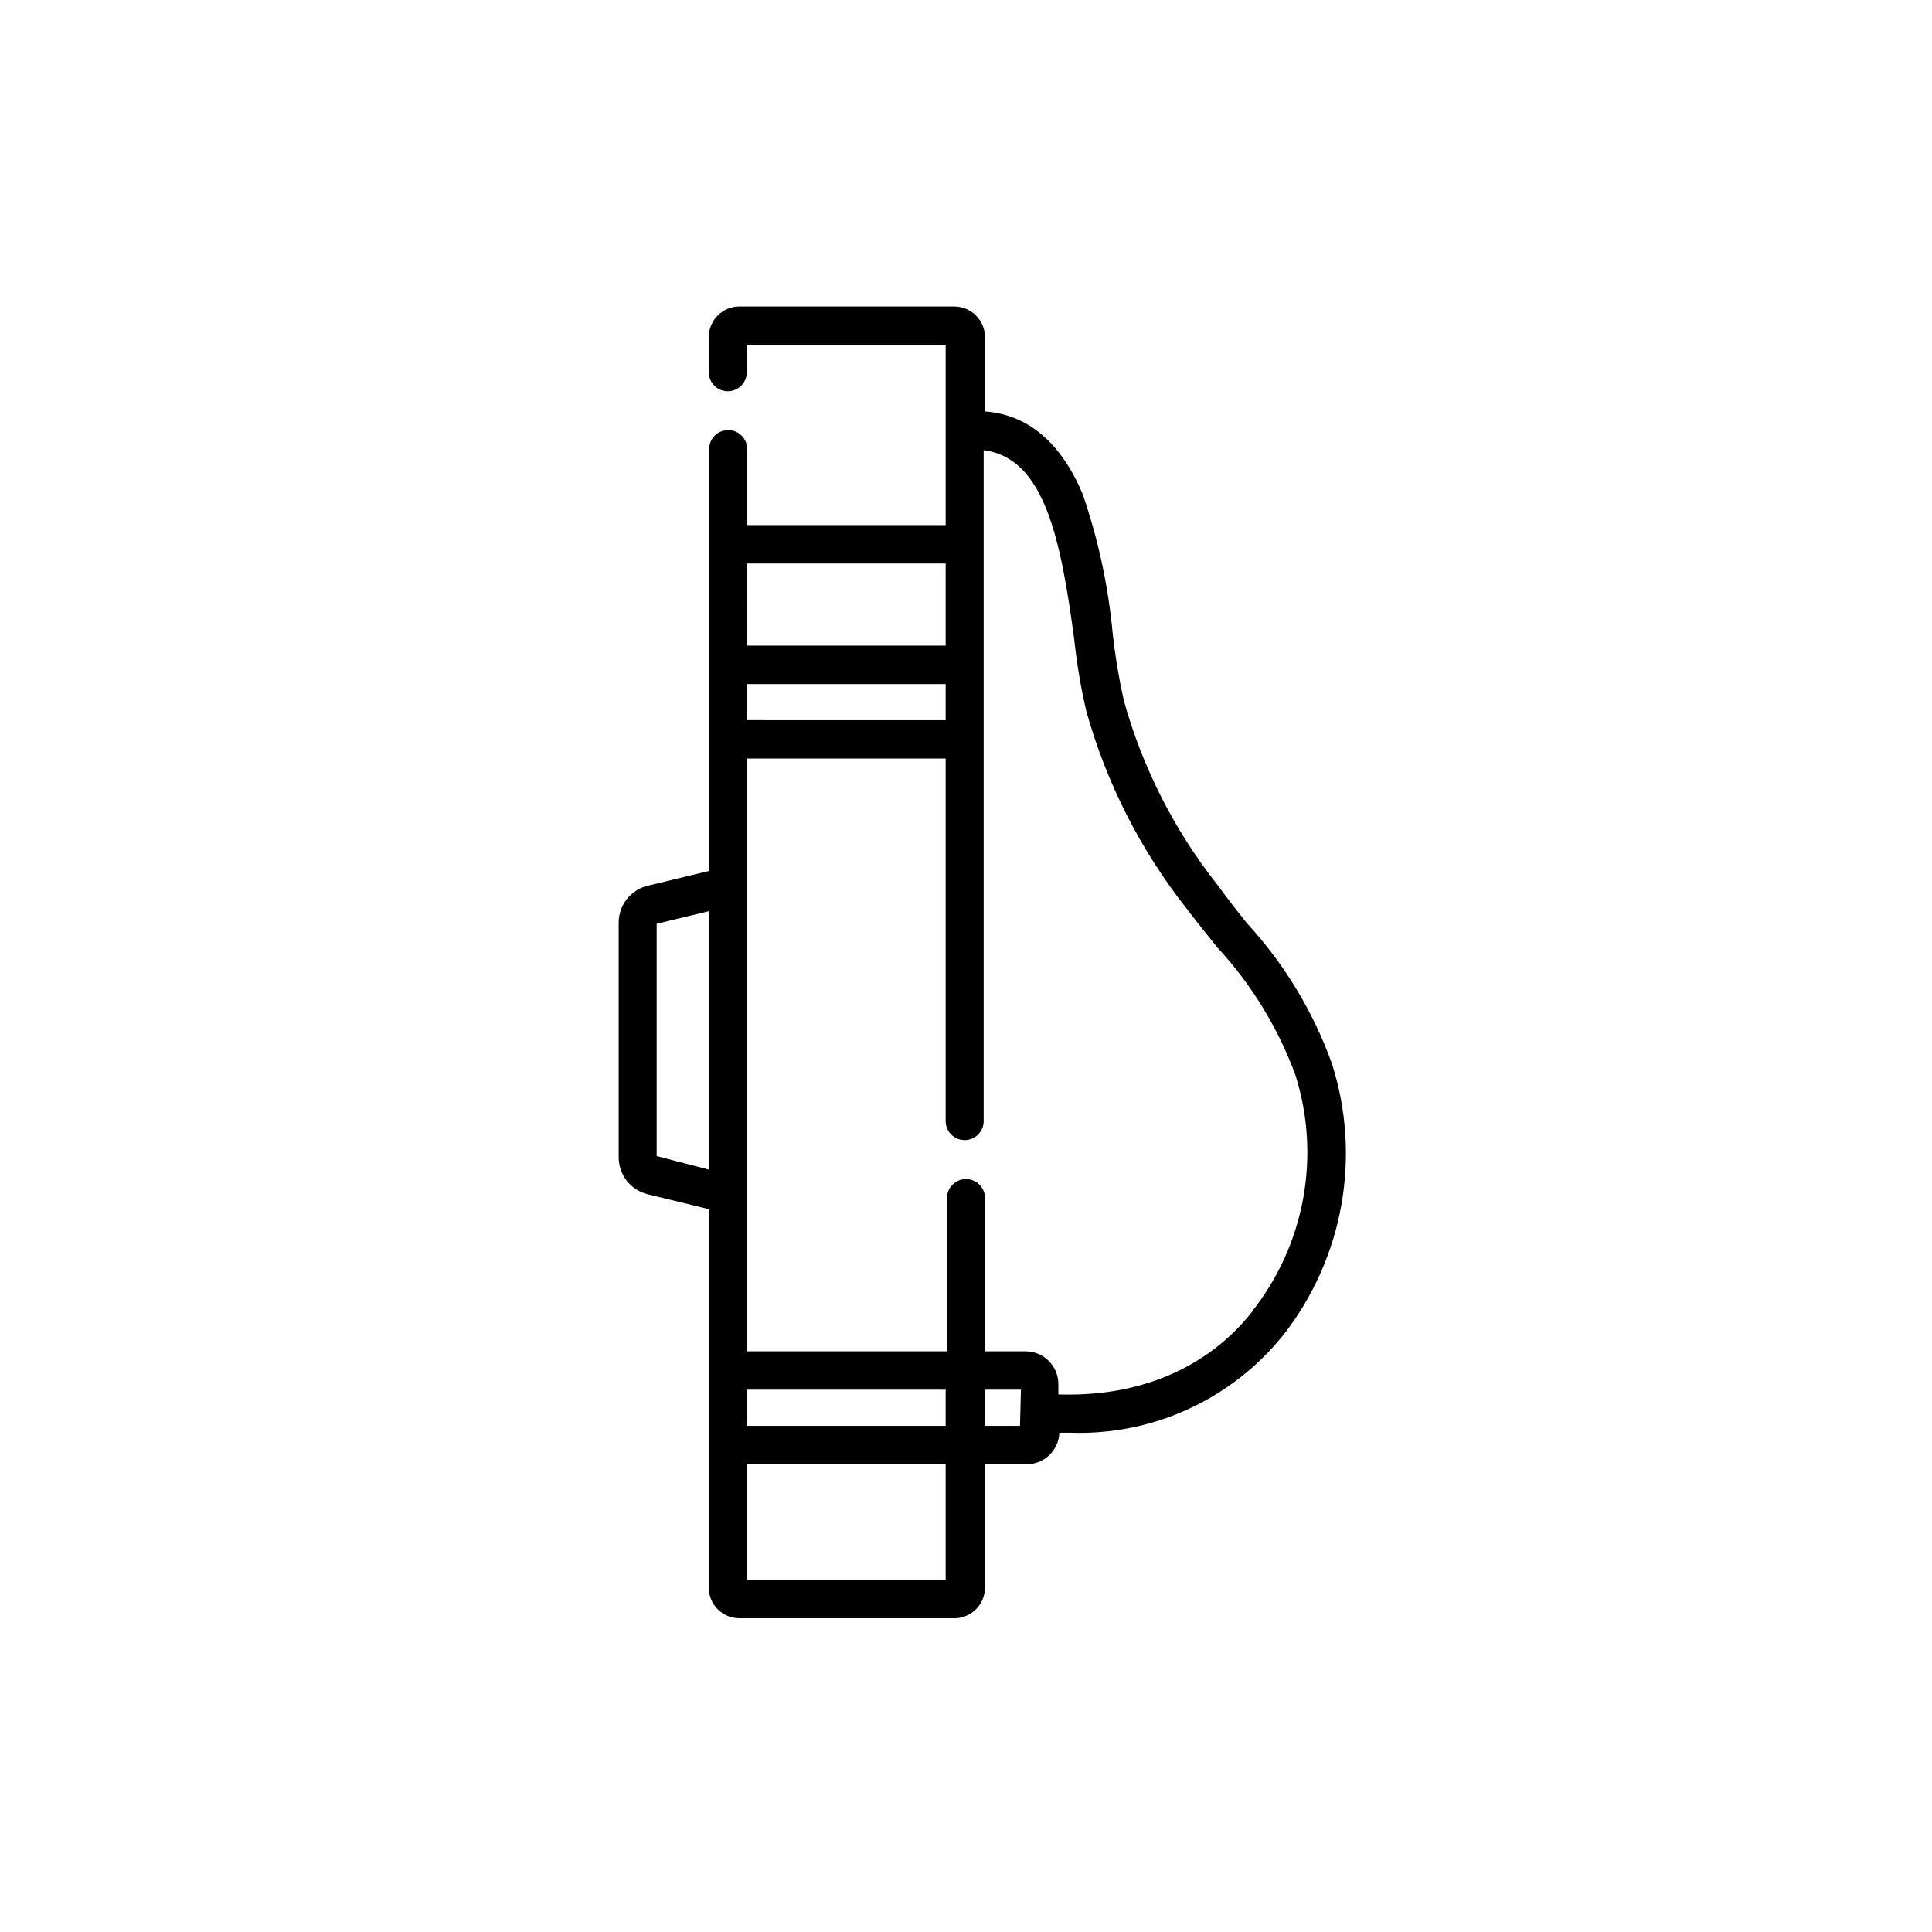 <?xml version="1.0" encoding="UTF-8"?>
<!-- Uploaded to: SVG Repo, www.svgrepo.com, Generator: SVG Repo Mixer Tools -->
<svg fill="#000000" width="800px" height="800px" version="1.1" viewBox="144 144 512 512" xmlns="http://www.w3.org/2000/svg">
 <path d="m496.98 425.89c-4.957-13.809-12.633-26.484-22.57-37.281-2.519-3.125-5.039-6.398-7.758-10.078-11.449-14.492-19.891-31.125-24.836-48.918-1.289-5.789-2.266-11.641-2.922-17.535-1.16-12.688-3.848-25.188-8.012-37.23-5.695-13.449-14.359-20.957-25.848-21.812v-19.699c-0.027-4.469-3.641-8.086-8.109-8.113h-56.98c-4.481 0-8.113 3.633-8.113 8.113v9.32c0 2.781 2.258 5.035 5.039 5.035s5.039-2.254 5.039-5.035v-7.258h52.699v47.762h-52.598v-20.152c0-2.781-2.258-5.039-5.039-5.039s-5.039 2.258-5.039 5.039v111.8l-16.324 3.93c-4.496 1.109-7.652 5.144-7.656 9.773v62.219c0.016 4.586 3.121 8.578 7.555 9.727l16.324 3.981v100.31c0 4.477 3.633 8.109 8.113 8.109h56.727c2.191 0.055 4.312-0.773 5.887-2.301 1.57-1.523 2.465-3.621 2.477-5.809v-32.699h11.035c4.672 0.004 8.504-3.695 8.664-8.363h2.773c21.918 0.805 42.922-8.82 56.625-25.945 15.891-20.355 20.699-47.246 12.848-71.844zm-165.15 28.062-13.805-3.578v-61.566l13.805-3.324zm10.078-160.61h52.699v21.766l-52.598-0.004zm0 31.941h52.699v9.574l-52.598-0.004zm52.699 237.39h-52.598v-30.633h52.598zm0-40.809h-52.598v-9.574h52.598zm19.699 0h-9.273v-9.574h9.523zm61.516-30.23c-6.852 8.766-22.418 22.824-51.34 21.914v-2.719c0-4.793-3.871-8.688-8.668-8.715h-10.781v-40.609c0-2.781-2.254-5.035-5.035-5.035-2.785 0-5.039 2.254-5.039 5.035v40.605l-52.949 0.004v-157.09h52.598v96.078c0 2.781 2.254 5.039 5.035 5.039 2.785 0 5.039-2.258 5.039-5.039v-177.79c16.273 2.016 20.504 24.031 24.031 50.383v-0.004c0.668 6.324 1.73 12.602 3.176 18.793 5.328 19.059 14.387 36.867 26.652 52.395 2.672 3.527 5.391 6.852 7.961 10.078h-0.004c9.113 9.832 16.184 21.375 20.809 33.957 6.781 21.488 2.481 44.941-11.488 62.621z"/>
</svg>